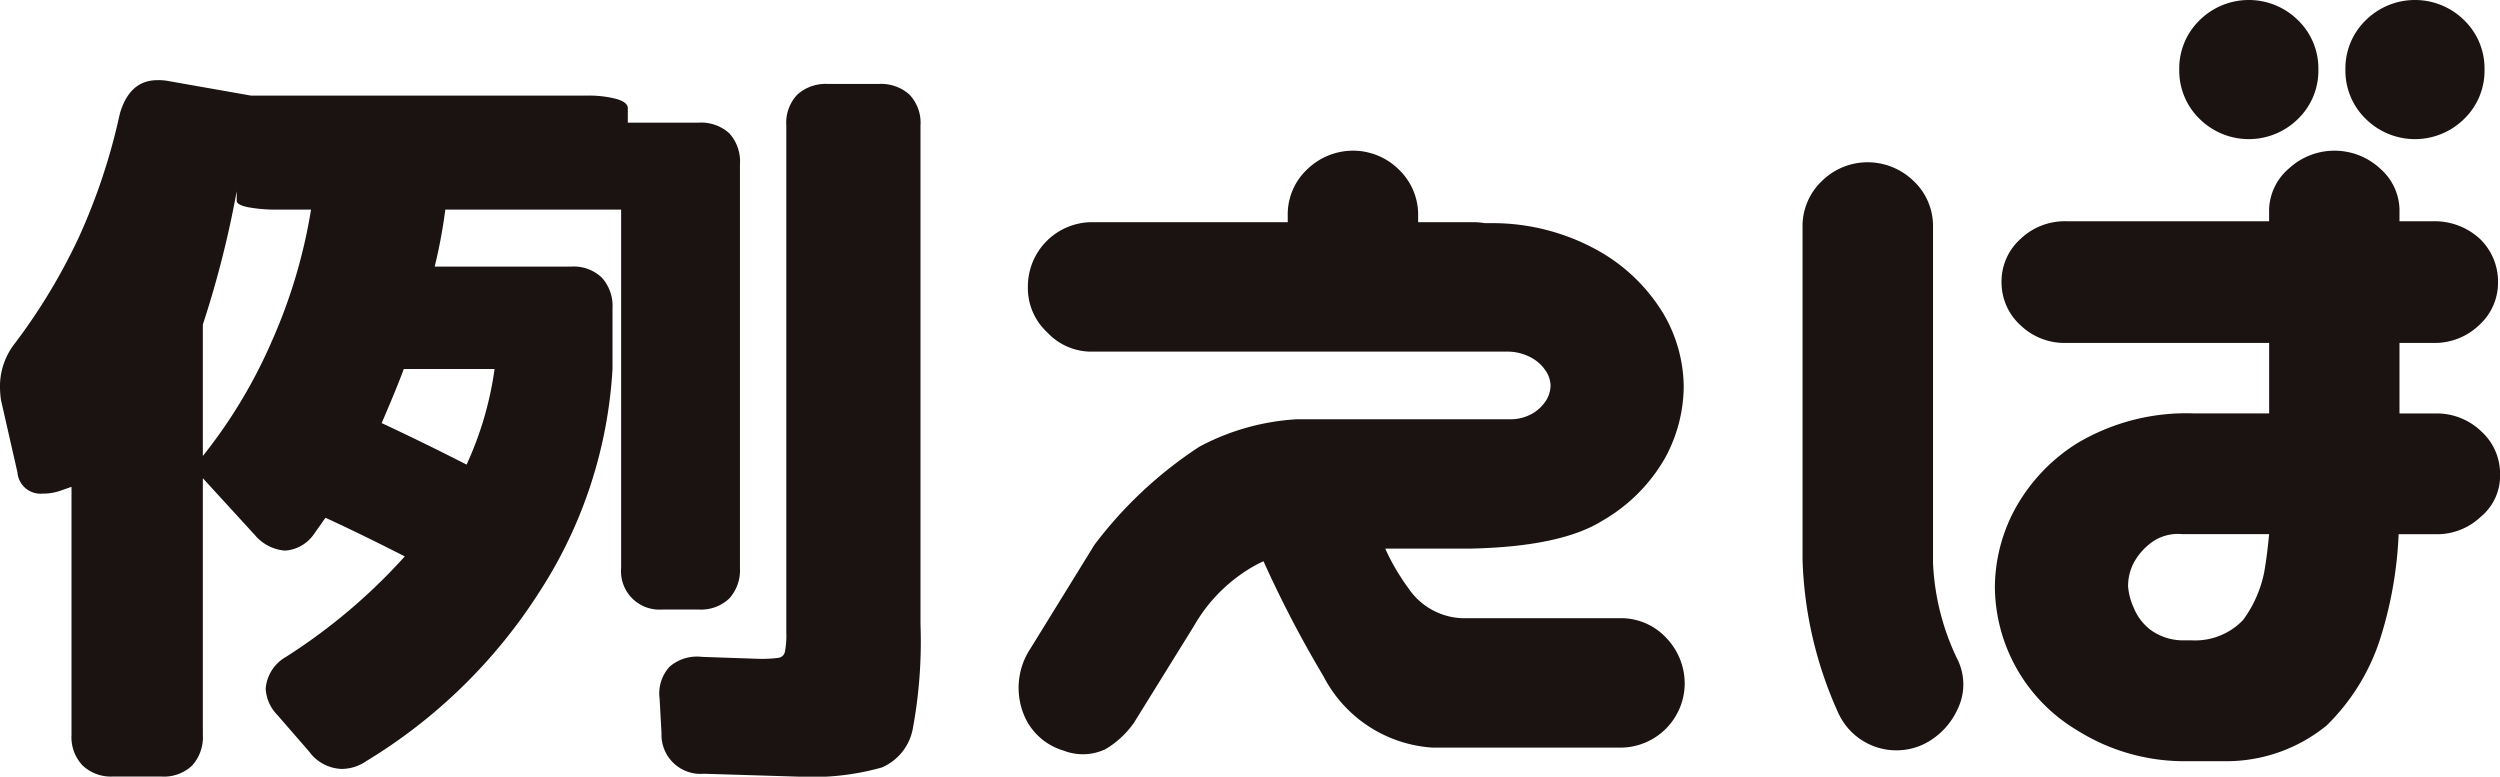 <svg xmlns="http://www.w3.org/2000/svg" xmlns:xlink="http://www.w3.org/1999/xlink" width="112.92" height="35.08" viewBox="0 0 112.92 35.08"><defs><style>.a{fill:none;}.b{clip-path:url(#a);}.c{fill:#1a1311;}</style><clipPath id="a"><rect class="a" width="112.92" height="35.08" transform="translate(0 0)"/></clipPath></defs><g transform="translate(0 0)"><g class="b"><path class="c" d="M15.446,34.732a1.9,1.9,0,0,1-1.484-.787l-1.44-1.657A1.846,1.846,0,0,1,12,31.109a1.814,1.814,0,0,1,.917-1.439,26.037,26.037,0,0,0,5.367-4.538Q16.23,24.085,14.7,23.387l-.523.742a1.719,1.719,0,0,1-1.309.741,1.98,1.98,0,0,1-1.353-.7L9.162,21.6V33.2a1.905,1.905,0,0,1-.48,1.374,1.844,1.844,0,0,1-1.4.5H5.105a1.858,1.858,0,0,1-1.375-.5,1.855,1.855,0,0,1-.5-1.374V21.99c-.087.03-.255.088-.5.175a2.424,2.424,0,0,1-.808.131,1.044,1.044,0,0,1-1.134-.96L.043,18.064a4.472,4.472,0,0,1-.043-.7,3.142,3.142,0,0,1,.654-1.832,26.547,26.547,0,0,0,2.9-4.8A27.6,27.6,0,0,0,5.41,5.149q.435-1.527,1.7-1.528a2.384,2.384,0,0,1,.523.044l3.709.654h15.14a4.9,4.9,0,0,1,1.375.154c.334.1.5.239.5.414v.654h3.185a1.888,1.888,0,0,1,1.4.481,1.889,1.889,0,0,1,.48,1.395V25.655a1.9,1.9,0,0,1-.48,1.375,1.845,1.845,0,0,1-1.4.5H29.931a1.735,1.735,0,0,1-1.876-1.877V9.468H20.114a23.619,23.619,0,0,1-.48,2.574h6.152a1.844,1.844,0,0,1,1.4.5,1.908,1.908,0,0,1,.48,1.375v2.748a20.64,20.64,0,0,1-3.294,10.058,24.039,24.039,0,0,1-7.832,7.657,1.945,1.945,0,0,1-1.09.35m-1.4-25.264H12.566a6.765,6.765,0,0,1-1.375-.109c-.334-.072-.5-.167-.5-.284V8.639A45.5,45.5,0,0,1,9.162,14.66v5.935a22.867,22.867,0,0,0,3.12-5.193,24.125,24.125,0,0,0,1.767-5.934m7.025,11.519a15.324,15.324,0,0,0,1.265-4.32h-4.1q-.306.831-1,2.443,1.877.875,3.84,1.877M31.72,29.67l2.531.087a5.785,5.785,0,0,0,.916-.044.346.346,0,0,0,.283-.262,3.926,3.926,0,0,0,.066-.916V5.672a1.843,1.843,0,0,1,.5-1.4,1.9,1.9,0,0,1,1.374-.48h2.313a1.907,1.907,0,0,1,1.374.48,1.847,1.847,0,0,1,.5,1.4V28.187a21.577,21.577,0,0,1-.349,4.733,2.371,2.371,0,0,1-1.4,1.746,11.584,11.584,0,0,1-3.753.414l-4.276-.131a1.766,1.766,0,0,1-1.92-1.833l-.087-1.57a1.781,1.781,0,0,1,.459-1.439,1.9,1.9,0,0,1,1.461-.437"/><path class="c" d="M66.538,10.035a3.276,3.276,0,0,1,.523.044h.263a9.784,9.784,0,0,1,5.018,1.331,8,8,0,0,1,2.836,2.836,6.621,6.621,0,0,1,.872,3.207A6.816,6.816,0,0,1,75.2,20.7a7.633,7.633,0,0,1-2.814,2.814q-1.876,1.179-5.978,1.266H62.568a9.966,9.966,0,0,0,1.047,1.789,3.069,3.069,0,0,0,2.4,1.353h7.243a2.79,2.79,0,0,1,2.028.916,2.978,2.978,0,0,1,.808,2.094,2.909,2.909,0,0,1-2.836,2.836H64.706a5.976,5.976,0,0,1-4.931-3.229A51.131,51.131,0,0,1,57.07,25.35a6.123,6.123,0,0,0-1.047.611,7.234,7.234,0,0,0-2.094,2.312l-2.705,4.364a4.18,4.18,0,0,1-1.288,1.2,2.39,2.39,0,0,1-1.9.065,2.788,2.788,0,0,1-1.7-1.418,3.218,3.218,0,0,1,.218-3.207l2.88-4.669a18.823,18.823,0,0,1,4.734-4.428A10.621,10.621,0,0,1,58.6,18.936h9.554a1.99,1.99,0,0,0,1.07-.261,1.841,1.841,0,0,0,.611-.589,1.3,1.3,0,0,0,.2-.677,1.234,1.234,0,0,0-.2-.633,1.841,1.841,0,0,0-.611-.589,2.273,2.273,0,0,0-1.07-.305h-18.8A2.713,2.713,0,0,1,47.3,15.01a2.717,2.717,0,0,1-.873-2.051,2.906,2.906,0,0,1,2.924-2.924h8.813V9.642a2.791,2.791,0,0,1,.917-2.028,2.974,2.974,0,0,1,2.094-.808,2.942,2.942,0,0,1,2.007.851,2.825,2.825,0,0,1,.873,1.985v.393Z"/><path class="c" d="M84.3,7.33a2.978,2.978,0,0,1,2.094.808,2.791,2.791,0,0,1,.917,2.028V25.438a11.061,11.061,0,0,0,1.134,4.407,2.547,2.547,0,0,1-.022,2.181,3.258,3.258,0,0,1-1.592,1.615,2.883,2.883,0,0,1-3.8-1.44,18.011,18.011,0,0,1-1.614-6.938v-15.1a2.809,2.809,0,0,1,.873-1.985A2.94,2.94,0,0,1,84.3,7.33M105.5,6.807a3.029,3.029,0,0,1,2.007.808,2.53,2.53,0,0,1,.873,1.81v.568h1.527a3.021,3.021,0,0,1,2.094.785,2.682,2.682,0,0,1,.83,1.963,2.583,2.583,0,0,1-.851,1.942,2.9,2.9,0,0,1-2.073.807h-1.527v3.185H110a2.9,2.9,0,0,1,2.072.807,2.582,2.582,0,0,1,.851,1.941,2.4,2.4,0,0,1-.873,1.92,2.864,2.864,0,0,1-2.05.786h-1.659a18.067,18.067,0,0,1-.829,4.712,9.567,9.567,0,0,1-2.422,3.927,7.168,7.168,0,0,1-4.6,1.614h-1.92a9.085,9.085,0,0,1-4.756-1.4,7.594,7.594,0,0,1-3.709-6.5,7.53,7.53,0,0,1,.873-3.425,8.09,8.09,0,0,1,2.836-3.032,9.632,9.632,0,0,1,5.279-1.353h3.4V15.49H93.328a2.87,2.87,0,0,1-2.051-.785,2.62,2.62,0,0,1-.872-1.964,2.584,2.584,0,0,1,.85-1.942,2.9,2.9,0,0,1,2.073-.806h9.163V9.425a2.546,2.546,0,0,1,.916-1.833,3.025,3.025,0,0,1,2.094-.785m-4.188,21.2a5.4,5.4,0,0,0,.96-2.182q.13-.741.218-1.7H98.564a2.031,2.031,0,0,0-1.375.37,2.819,2.819,0,0,0-.807.917,2.283,2.283,0,0,0-.261,1.069,2.82,2.82,0,0,0,.261.982,2.346,2.346,0,0,0,.807,1.025,2.52,2.52,0,0,0,1.375.436H99a3,3,0,0,0,2.312-.916m-2.88-24.87A3.036,3.036,0,0,1,99.349.916a3.16,3.16,0,0,1,4.45,0,3.029,3.029,0,0,1,.917,2.226,3.029,3.029,0,0,1-.917,2.226,3.16,3.16,0,0,1-4.45,0,3.036,3.036,0,0,1-.916-2.226m7.505,0a3.032,3.032,0,0,1,.916-2.226,3.16,3.16,0,0,1,4.45,0,3.029,3.029,0,0,1,.917,2.226,3.029,3.029,0,0,1-.917,2.226,3.16,3.16,0,0,1-4.45,0,3.032,3.032,0,0,1-.916-2.226"/></g></g></svg>